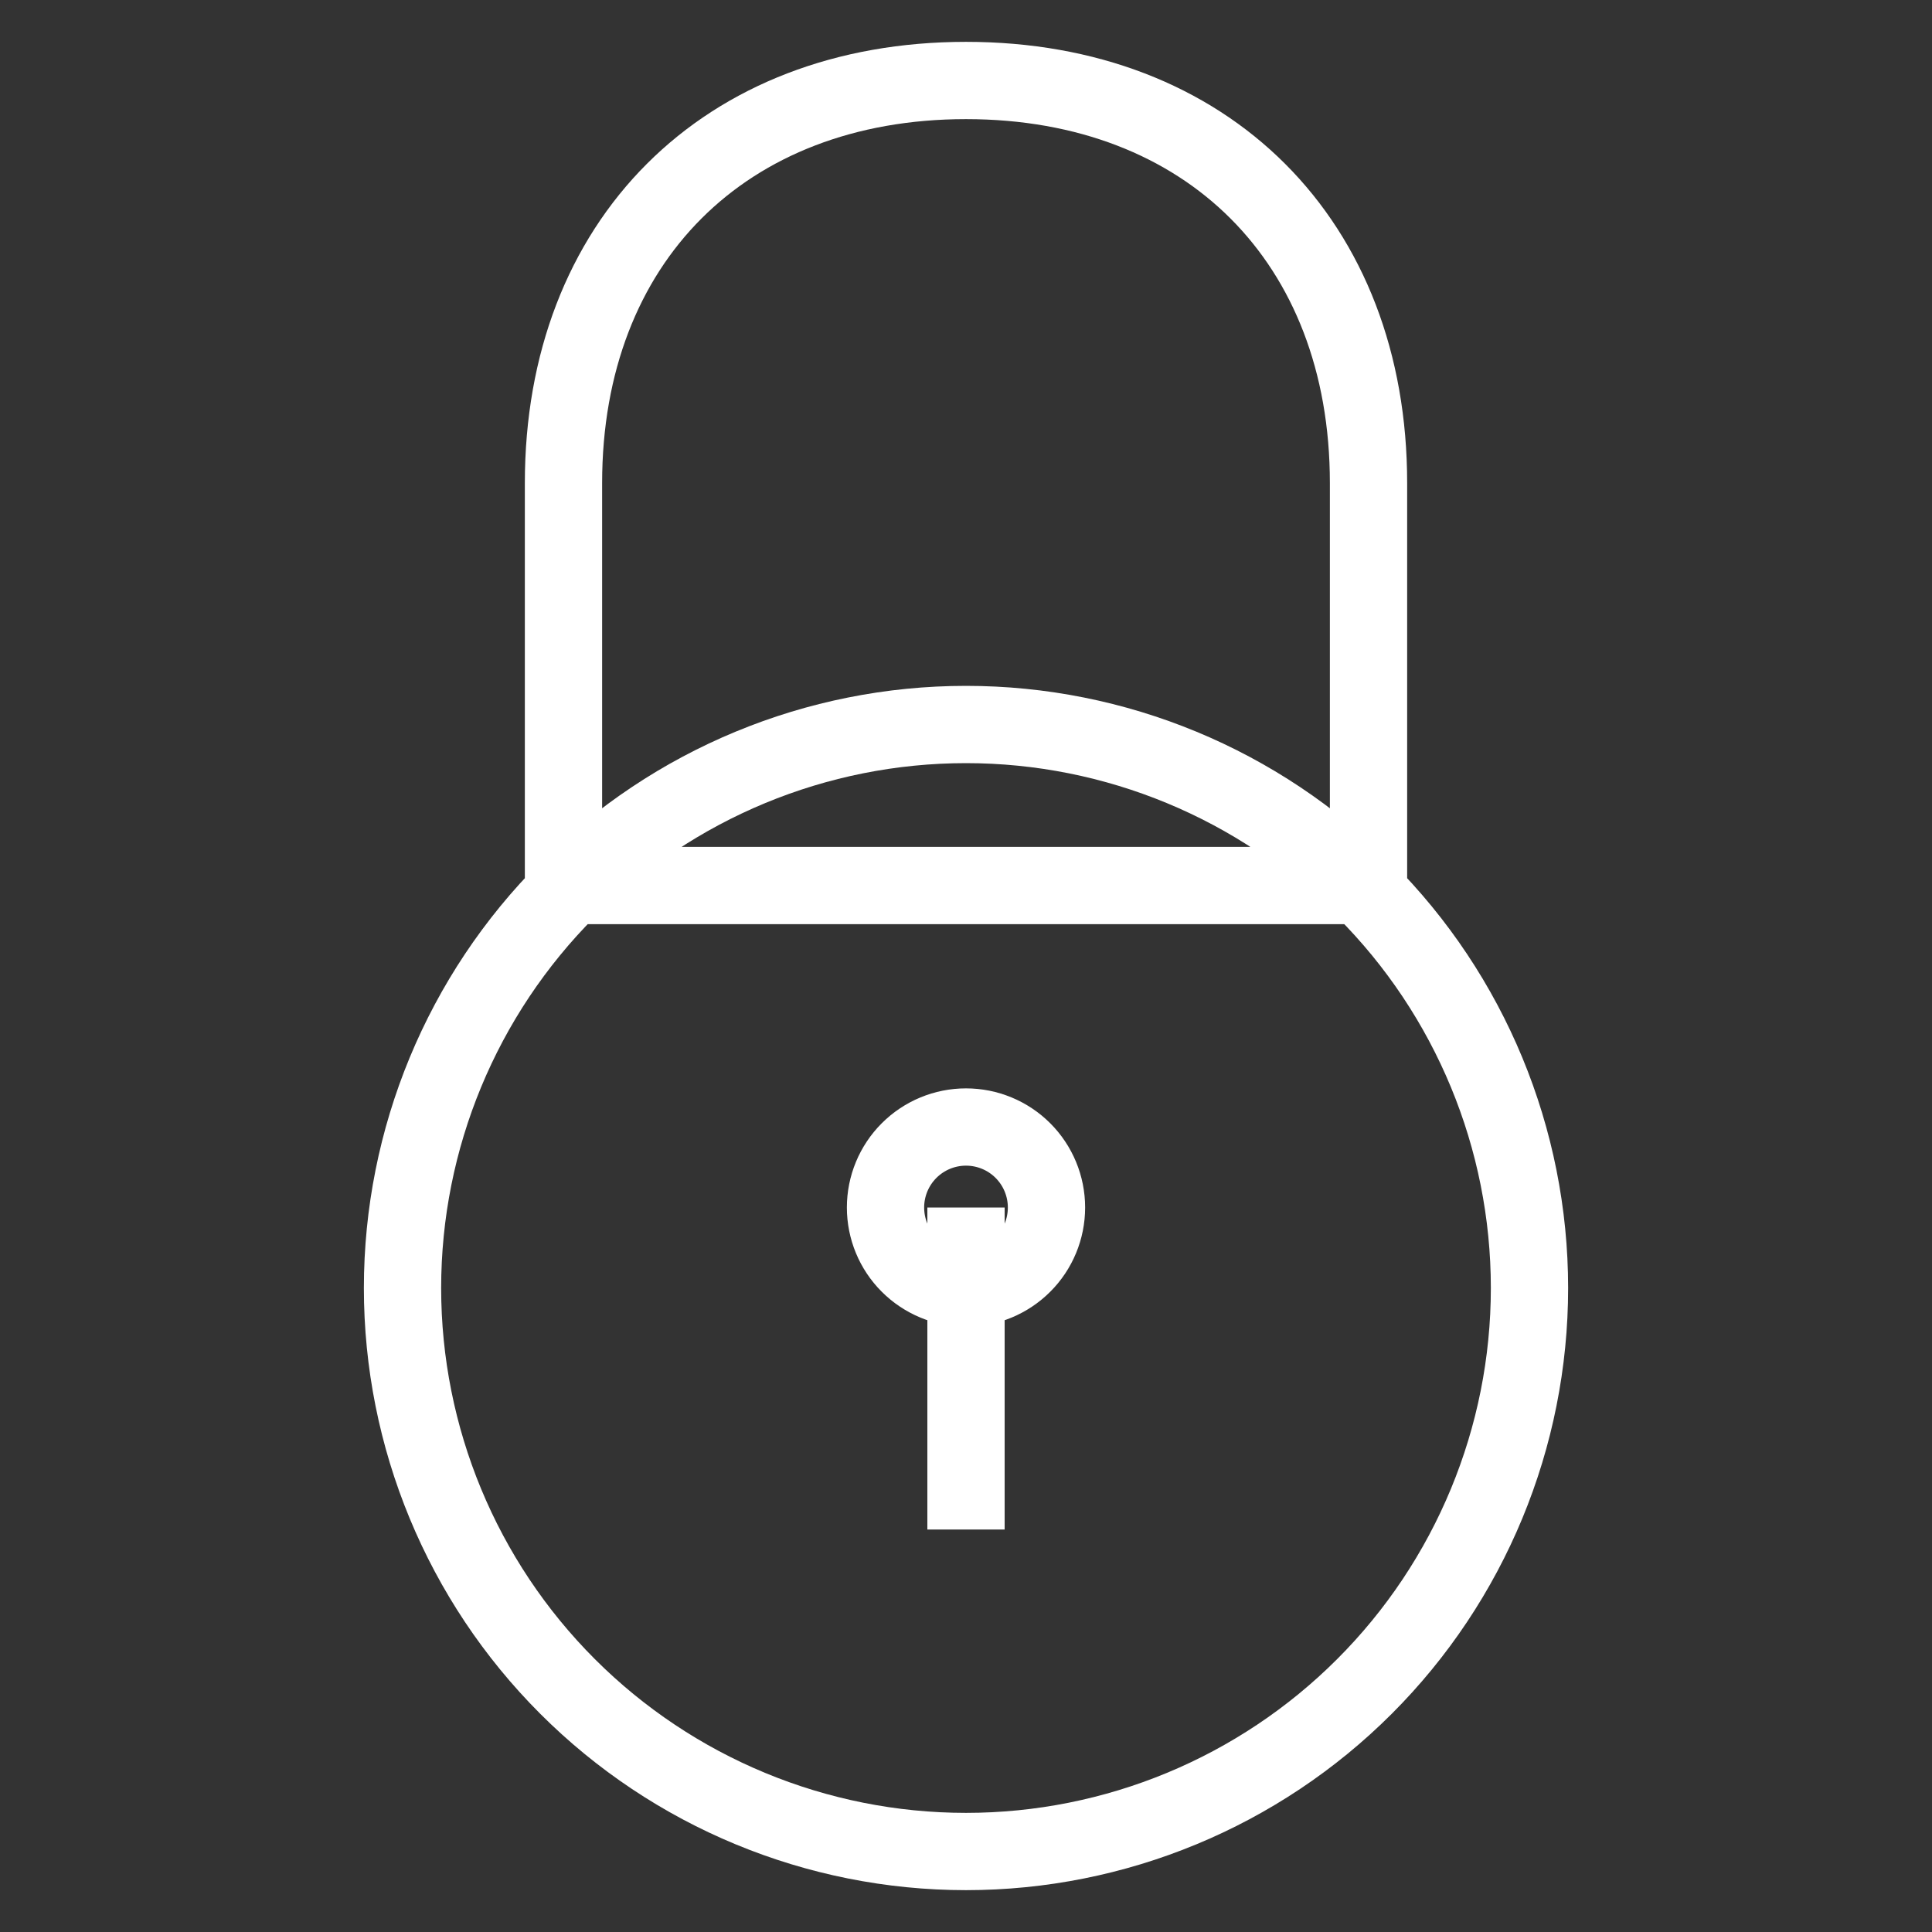 <?xml version="1.0" encoding="UTF-8"?> <svg xmlns="http://www.w3.org/2000/svg" width="50" height="50" viewBox="0 0 50 50" fill="none"><rect x="0" y="0" width="50" height="50" fill="#333333" stroke="none"/><path d="M14.583 22.917V12.5C14.583 6.25 18.75 2.083 25 2.083C31.25 2.083 35.417 6.25 35.417 12.5V22.917H14.583ZM25 47.917C28.868 47.917 32.577 46.38 35.312 43.645C38.047 40.911 39.583 37.201 39.583 33.334C39.583 29.466 38.047 25.756 35.312 23.021C32.577 20.287 28.868 18.75 25 18.75C21.132 18.75 17.423 20.287 14.688 23.021C11.953 25.756 10.417 29.466 10.417 33.334C10.417 37.201 11.953 40.911 14.688 43.645C17.423 46.38 21.132 47.917 25 47.917V47.917ZM25 31.25V39.584V31.25ZM25 33.334C25.552 33.334 26.082 33.114 26.473 32.723C26.864 32.333 27.083 31.803 27.083 31.25C27.083 30.698 26.864 30.168 26.473 29.777C26.082 29.386 25.552 29.167 25 29.167C24.448 29.167 23.918 29.386 23.527 29.777C23.136 30.168 22.917 30.698 22.917 31.25C22.917 31.803 23.136 32.333 23.527 32.723C23.918 33.114 24.448 33.334 25 33.334V33.334Z" stroke="#fff" stroke-width="2"></path></svg> 